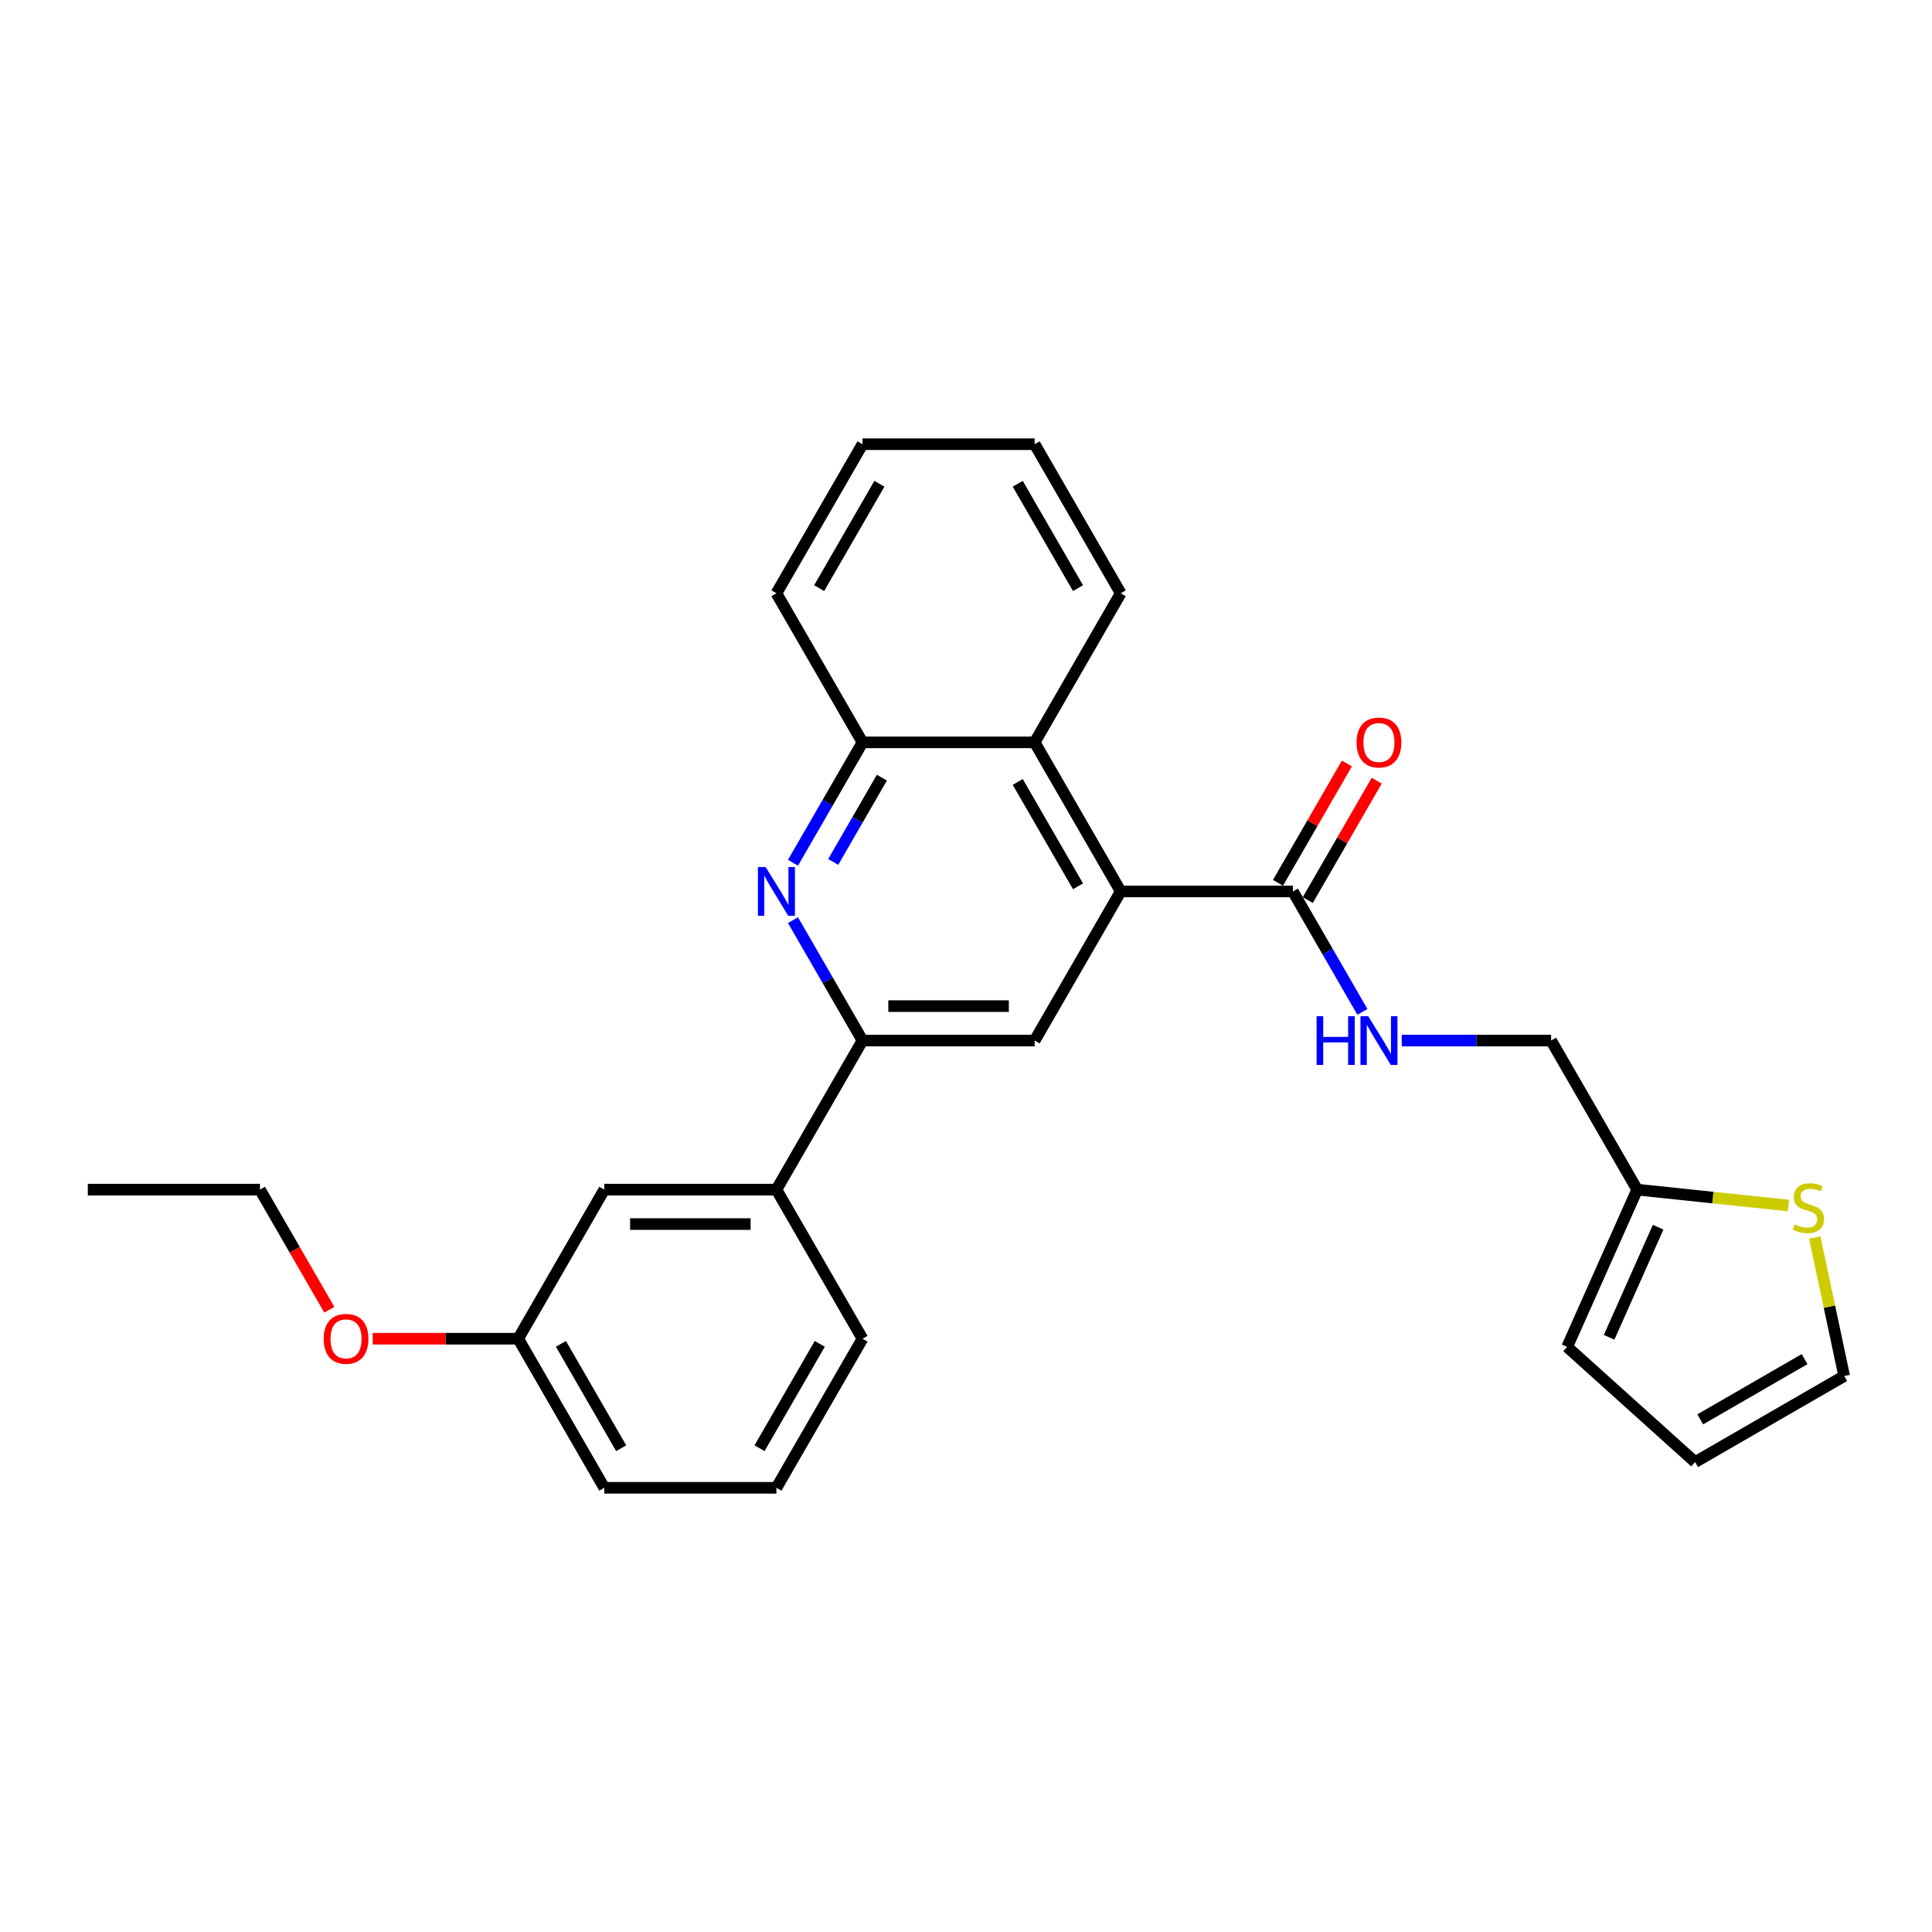 <?xml version='1.0' encoding='iso-8859-1'?>
<svg version='1.1' baseProfile='full'
              xmlns='http://www.w3.org/2000/svg'
                      xmlns:rdkit='http://www.rdkit.org/xml'
                      xmlns:xlink='http://www.w3.org/1999/xlink'
                  xml:space='preserve'
width='1000px' height='1000px' viewBox='0 0 1000 1000'>
<!-- END OF HEADER -->
<rect style='opacity:1.0;fill:#FFFFFF;stroke:none' width='1000' height='1000' x='0' y='0'> </rect>
<path class='bond-2' d='M 580.086,461.416 L 535.534,538.584' style='fill:none;fill-rule:evenodd;stroke:#000000;stroke-width:6px;stroke-linecap:butt;stroke-linejoin:miter;stroke-opacity:1' />
<path class='bond-3' d='M 580.086,461.416 L 669.192,461.416' style='fill:none;fill-rule:evenodd;stroke:#000000;stroke-width:6px;stroke-linecap:butt;stroke-linejoin:miter;stroke-opacity:1' />
<path class='bond-4' d='M 580.086,461.416 L 535.534,384.249' style='fill:none;fill-rule:evenodd;stroke:#000000;stroke-width:6px;stroke-linecap:butt;stroke-linejoin:miter;stroke-opacity:1' />
<path class='bond-4' d='M 557.97,458.752 L 526.783,404.734' style='fill:none;fill-rule:evenodd;stroke:#000000;stroke-width:6px;stroke-linecap:butt;stroke-linejoin:miter;stroke-opacity:1' />
<path class='bond-0' d='M 410.446,446.571 L 428.437,415.41' style='fill:none;fill-rule:evenodd;stroke:#0000FF;stroke-width:6px;stroke-linecap:butt;stroke-linejoin:miter;stroke-opacity:1' />
<path class='bond-0' d='M 428.437,415.41 L 446.428,384.249' style='fill:none;fill-rule:evenodd;stroke:#000000;stroke-width:6px;stroke-linecap:butt;stroke-linejoin:miter;stroke-opacity:1' />
<path class='bond-0' d='M 431.277,446.133 L 443.871,424.321' style='fill:none;fill-rule:evenodd;stroke:#0000FF;stroke-width:6px;stroke-linecap:butt;stroke-linejoin:miter;stroke-opacity:1' />
<path class='bond-0' d='M 443.871,424.321 L 456.465,402.508' style='fill:none;fill-rule:evenodd;stroke:#000000;stroke-width:6px;stroke-linecap:butt;stroke-linejoin:miter;stroke-opacity:1' />
<path class='bond-27' d='M 410.446,476.261 L 428.437,507.422' style='fill:none;fill-rule:evenodd;stroke:#0000FF;stroke-width:6px;stroke-linecap:butt;stroke-linejoin:miter;stroke-opacity:1' />
<path class='bond-27' d='M 428.437,507.422 L 446.428,538.584' style='fill:none;fill-rule:evenodd;stroke:#000000;stroke-width:6px;stroke-linecap:butt;stroke-linejoin:miter;stroke-opacity:1' />
<path class='bond-1' d='M 446.428,538.584 L 535.534,538.584' style='fill:none;fill-rule:evenodd;stroke:#000000;stroke-width:6px;stroke-linecap:butt;stroke-linejoin:miter;stroke-opacity:1' />
<path class='bond-1' d='M 459.794,520.763 L 522.168,520.763' style='fill:none;fill-rule:evenodd;stroke:#000000;stroke-width:6px;stroke-linecap:butt;stroke-linejoin:miter;stroke-opacity:1' />
<path class='bond-7' d='M 446.428,538.584 L 401.876,615.751' style='fill:none;fill-rule:evenodd;stroke:#000000;stroke-width:6px;stroke-linecap:butt;stroke-linejoin:miter;stroke-opacity:1' />
<path class='bond-6' d='M 669.192,461.416 L 687.183,492.578' style='fill:none;fill-rule:evenodd;stroke:#000000;stroke-width:6px;stroke-linecap:butt;stroke-linejoin:miter;stroke-opacity:1' />
<path class='bond-6' d='M 687.183,492.578 L 705.174,523.739' style='fill:none;fill-rule:evenodd;stroke:#0000FF;stroke-width:6px;stroke-linecap:butt;stroke-linejoin:miter;stroke-opacity:1' />
<path class='bond-11' d='M 676.908,465.872 L 694.745,434.978' style='fill:none;fill-rule:evenodd;stroke:#000000;stroke-width:6px;stroke-linecap:butt;stroke-linejoin:miter;stroke-opacity:1' />
<path class='bond-11' d='M 694.745,434.978 L 712.582,404.084' style='fill:none;fill-rule:evenodd;stroke:#FF0000;stroke-width:6px;stroke-linecap:butt;stroke-linejoin:miter;stroke-opacity:1' />
<path class='bond-11' d='M 661.475,456.961 L 679.312,426.067' style='fill:none;fill-rule:evenodd;stroke:#000000;stroke-width:6px;stroke-linecap:butt;stroke-linejoin:miter;stroke-opacity:1' />
<path class='bond-11' d='M 679.312,426.067 L 697.148,395.173' style='fill:none;fill-rule:evenodd;stroke:#FF0000;stroke-width:6px;stroke-linecap:butt;stroke-linejoin:miter;stroke-opacity:1' />
<path class='bond-5' d='M 535.534,384.249 L 446.428,384.249' style='fill:none;fill-rule:evenodd;stroke:#000000;stroke-width:6px;stroke-linecap:butt;stroke-linejoin:miter;stroke-opacity:1' />
<path class='bond-18' d='M 535.534,384.249 L 580.086,307.081' style='fill:none;fill-rule:evenodd;stroke:#000000;stroke-width:6px;stroke-linecap:butt;stroke-linejoin:miter;stroke-opacity:1' />
<path class='bond-20' d='M 446.428,384.249 L 401.876,307.081' style='fill:none;fill-rule:evenodd;stroke:#000000;stroke-width:6px;stroke-linecap:butt;stroke-linejoin:miter;stroke-opacity:1' />
<path class='bond-15' d='M 725.542,538.584 L 764.196,538.584' style='fill:none;fill-rule:evenodd;stroke:#0000FF;stroke-width:6px;stroke-linecap:butt;stroke-linejoin:miter;stroke-opacity:1' />
<path class='bond-15' d='M 764.196,538.584 L 802.85,538.584' style='fill:none;fill-rule:evenodd;stroke:#000000;stroke-width:6px;stroke-linecap:butt;stroke-linejoin:miter;stroke-opacity:1' />
<path class='bond-12' d='M 401.876,615.751 L 312.77,615.751' style='fill:none;fill-rule:evenodd;stroke:#000000;stroke-width:6px;stroke-linecap:butt;stroke-linejoin:miter;stroke-opacity:1' />
<path class='bond-12' d='M 388.51,633.572 L 326.136,633.572' style='fill:none;fill-rule:evenodd;stroke:#000000;stroke-width:6px;stroke-linecap:butt;stroke-linejoin:miter;stroke-opacity:1' />
<path class='bond-19' d='M 401.876,615.751 L 446.428,692.919' style='fill:none;fill-rule:evenodd;stroke:#000000;stroke-width:6px;stroke-linecap:butt;stroke-linejoin:miter;stroke-opacity:1' />
<path class='bond-8' d='M 925.701,623.981 L 886.552,619.866' style='fill:none;fill-rule:evenodd;stroke:#CCCC00;stroke-width:6px;stroke-linecap:butt;stroke-linejoin:miter;stroke-opacity:1' />
<path class='bond-8' d='M 886.552,619.866 L 847.402,615.751' style='fill:none;fill-rule:evenodd;stroke:#000000;stroke-width:6px;stroke-linecap:butt;stroke-linejoin:miter;stroke-opacity:1' />
<path class='bond-10' d='M 939.311,640.552 L 946.928,676.388' style='fill:none;fill-rule:evenodd;stroke:#CCCC00;stroke-width:6px;stroke-linecap:butt;stroke-linejoin:miter;stroke-opacity:1' />
<path class='bond-10' d='M 946.928,676.388 L 954.545,712.223' style='fill:none;fill-rule:evenodd;stroke:#000000;stroke-width:6px;stroke-linecap:butt;stroke-linejoin:miter;stroke-opacity:1' />
<path class='bond-9' d='M 847.402,615.751 L 802.85,538.584' style='fill:none;fill-rule:evenodd;stroke:#000000;stroke-width:6px;stroke-linecap:butt;stroke-linejoin:miter;stroke-opacity:1' />
<path class='bond-13' d='M 847.402,615.751 L 811.16,697.153' style='fill:none;fill-rule:evenodd;stroke:#000000;stroke-width:6px;stroke-linecap:butt;stroke-linejoin:miter;stroke-opacity:1' />
<path class='bond-13' d='M 858.246,635.21 L 832.877,692.191' style='fill:none;fill-rule:evenodd;stroke:#000000;stroke-width:6px;stroke-linecap:butt;stroke-linejoin:miter;stroke-opacity:1' />
<path class='bond-29' d='M 954.545,712.223 L 877.378,756.776' style='fill:none;fill-rule:evenodd;stroke:#000000;stroke-width:6px;stroke-linecap:butt;stroke-linejoin:miter;stroke-opacity:1' />
<path class='bond-29' d='M 934.06,703.473 L 880.043,734.66' style='fill:none;fill-rule:evenodd;stroke:#000000;stroke-width:6px;stroke-linecap:butt;stroke-linejoin:miter;stroke-opacity:1' />
<path class='bond-16' d='M 312.77,615.751 L 268.218,692.919' style='fill:none;fill-rule:evenodd;stroke:#000000;stroke-width:6px;stroke-linecap:butt;stroke-linejoin:miter;stroke-opacity:1' />
<path class='bond-14' d='M 811.16,697.153 L 877.378,756.776' style='fill:none;fill-rule:evenodd;stroke:#000000;stroke-width:6px;stroke-linecap:butt;stroke-linejoin:miter;stroke-opacity:1' />
<path class='bond-17' d='M 268.218,692.919 L 230.571,692.919' style='fill:none;fill-rule:evenodd;stroke:#000000;stroke-width:6px;stroke-linecap:butt;stroke-linejoin:miter;stroke-opacity:1' />
<path class='bond-17' d='M 230.571,692.919 L 192.924,692.919' style='fill:none;fill-rule:evenodd;stroke:#FF0000;stroke-width:6px;stroke-linecap:butt;stroke-linejoin:miter;stroke-opacity:1' />
<path class='bond-30' d='M 268.218,692.919 L 312.77,770.086' style='fill:none;fill-rule:evenodd;stroke:#000000;stroke-width:6px;stroke-linecap:butt;stroke-linejoin:miter;stroke-opacity:1' />
<path class='bond-30' d='M 290.334,695.583 L 321.521,749.6' style='fill:none;fill-rule:evenodd;stroke:#000000;stroke-width:6px;stroke-linecap:butt;stroke-linejoin:miter;stroke-opacity:1' />
<path class='bond-23' d='M 170.459,677.931 L 152.51,646.841' style='fill:none;fill-rule:evenodd;stroke:#FF0000;stroke-width:6px;stroke-linecap:butt;stroke-linejoin:miter;stroke-opacity:1' />
<path class='bond-23' d='M 152.51,646.841 L 134.56,615.751' style='fill:none;fill-rule:evenodd;stroke:#000000;stroke-width:6px;stroke-linecap:butt;stroke-linejoin:miter;stroke-opacity:1' />
<path class='bond-24' d='M 580.086,307.081 L 535.534,229.914' style='fill:none;fill-rule:evenodd;stroke:#000000;stroke-width:6px;stroke-linecap:butt;stroke-linejoin:miter;stroke-opacity:1' />
<path class='bond-24' d='M 557.97,304.417 L 526.783,250.4' style='fill:none;fill-rule:evenodd;stroke:#000000;stroke-width:6px;stroke-linecap:butt;stroke-linejoin:miter;stroke-opacity:1' />
<path class='bond-21' d='M 446.428,692.919 L 401.876,770.086' style='fill:none;fill-rule:evenodd;stroke:#000000;stroke-width:6px;stroke-linecap:butt;stroke-linejoin:miter;stroke-opacity:1' />
<path class='bond-21' d='M 424.312,695.583 L 393.125,749.6' style='fill:none;fill-rule:evenodd;stroke:#000000;stroke-width:6px;stroke-linecap:butt;stroke-linejoin:miter;stroke-opacity:1' />
<path class='bond-28' d='M 401.876,307.081 L 446.428,229.914' style='fill:none;fill-rule:evenodd;stroke:#000000;stroke-width:6px;stroke-linecap:butt;stroke-linejoin:miter;stroke-opacity:1' />
<path class='bond-28' d='M 423.992,304.417 L 455.179,250.4' style='fill:none;fill-rule:evenodd;stroke:#000000;stroke-width:6px;stroke-linecap:butt;stroke-linejoin:miter;stroke-opacity:1' />
<path class='bond-22' d='M 401.876,770.086 L 312.77,770.086' style='fill:none;fill-rule:evenodd;stroke:#000000;stroke-width:6px;stroke-linecap:butt;stroke-linejoin:miter;stroke-opacity:1' />
<path class='bond-25' d='M 134.56,615.751 L 45.455,615.751' style='fill:none;fill-rule:evenodd;stroke:#000000;stroke-width:6px;stroke-linecap:butt;stroke-linejoin:miter;stroke-opacity:1' />
<path class='bond-26' d='M 535.534,229.914 L 446.428,229.914' style='fill:none;fill-rule:evenodd;stroke:#000000;stroke-width:6px;stroke-linecap:butt;stroke-linejoin:miter;stroke-opacity:1' />
<path  class='atom-1' d='M 396.298 448.799
L 404.567 462.165
Q 405.386 463.484, 406.705 465.872
Q 408.024 468.26, 408.095 468.402
L 408.095 448.799
L 411.446 448.799
L 411.446 474.034
L 407.988 474.034
L 399.113 459.42
Q 398.08 457.709, 396.975 455.749
Q 395.906 453.789, 395.585 453.183
L 395.585 474.034
L 392.306 474.034
L 392.306 448.799
L 396.298 448.799
' fill='#0000FF'/>
<path  class='atom-7' d='M 681.47 525.966
L 684.892 525.966
L 684.892 536.695
L 697.794 536.695
L 697.794 525.966
L 701.216 525.966
L 701.216 551.201
L 697.794 551.201
L 697.794 539.546
L 684.892 539.546
L 684.892 551.201
L 681.47 551.201
L 681.47 525.966
' fill='#0000FF'/>
<path  class='atom-7' d='M 708.166 525.966
L 716.435 539.332
Q 717.255 540.651, 718.574 543.039
Q 719.893 545.427, 719.964 545.57
L 719.964 525.966
L 723.314 525.966
L 723.314 551.201
L 719.857 551.201
L 710.982 536.588
Q 709.948 534.877, 708.844 532.917
Q 707.774 530.956, 707.453 530.35
L 707.453 551.201
L 704.174 551.201
L 704.174 525.966
L 708.166 525.966
' fill='#0000FF'/>
<path  class='atom-9' d='M 928.891 633.726
Q 929.176 633.833, 930.352 634.332
Q 931.529 634.831, 932.812 635.152
Q 934.13 635.437, 935.414 635.437
Q 937.802 635.437, 939.192 634.297
Q 940.582 633.12, 940.582 631.089
Q 940.582 629.699, 939.869 628.843
Q 939.192 627.988, 938.122 627.525
Q 937.053 627.061, 935.271 626.527
Q 933.025 625.849, 931.671 625.208
Q 930.352 624.566, 929.39 623.212
Q 928.463 621.857, 928.463 619.576
Q 928.463 616.404, 930.602 614.444
Q 932.776 612.484, 937.053 612.484
Q 939.976 612.484, 943.29 613.874
L 942.471 616.618
Q 939.441 615.371, 937.16 615.371
Q 934.701 615.371, 933.346 616.404
Q 931.992 617.402, 932.028 619.149
Q 932.028 620.503, 932.705 621.323
Q 933.418 622.143, 934.416 622.606
Q 935.449 623.069, 937.16 623.604
Q 939.441 624.317, 940.795 625.03
Q 942.15 625.742, 943.112 627.204
Q 944.11 628.629, 944.11 631.089
Q 944.11 634.582, 941.758 636.471
Q 939.441 638.324, 935.556 638.324
Q 933.311 638.324, 931.6 637.825
Q 929.925 637.362, 927.929 636.542
L 928.891 633.726
' fill='#CCCC00'/>
<path  class='atom-12' d='M 702.161 384.32
Q 702.161 378.261, 705.155 374.875
Q 708.148 371.489, 713.744 371.489
Q 719.34 371.489, 722.334 374.875
Q 725.328 378.261, 725.328 384.32
Q 725.328 390.451, 722.298 393.943
Q 719.269 397.401, 713.744 397.401
Q 708.184 397.401, 705.155 393.943
Q 702.161 390.486, 702.161 384.32
M 713.744 394.549
Q 717.594 394.549, 719.661 391.983
Q 721.764 389.381, 721.764 384.32
Q 721.764 379.366, 719.661 376.871
Q 717.594 374.34, 713.744 374.34
Q 709.895 374.34, 707.792 376.835
Q 705.725 379.33, 705.725 384.32
Q 705.725 389.417, 707.792 391.983
Q 709.895 394.549, 713.744 394.549
' fill='#FF0000'/>
<path  class='atom-18' d='M 167.529 692.99
Q 167.529 686.931, 170.523 683.545
Q 173.517 680.159, 179.112 680.159
Q 184.708 680.159, 187.702 683.545
Q 190.696 686.931, 190.696 692.99
Q 190.696 699.12, 187.667 702.613
Q 184.637 706.071, 179.112 706.071
Q 173.552 706.071, 170.523 702.613
Q 167.529 699.156, 167.529 692.99
M 179.112 703.219
Q 182.962 703.219, 185.029 700.653
Q 187.132 698.051, 187.132 692.99
Q 187.132 688.036, 185.029 685.541
Q 182.962 683.01, 179.112 683.01
Q 175.263 683.01, 173.16 685.505
Q 171.093 688, 171.093 692.99
Q 171.093 698.087, 173.16 700.653
Q 175.263 703.219, 179.112 703.219
' fill='#FF0000'/>
</svg>
